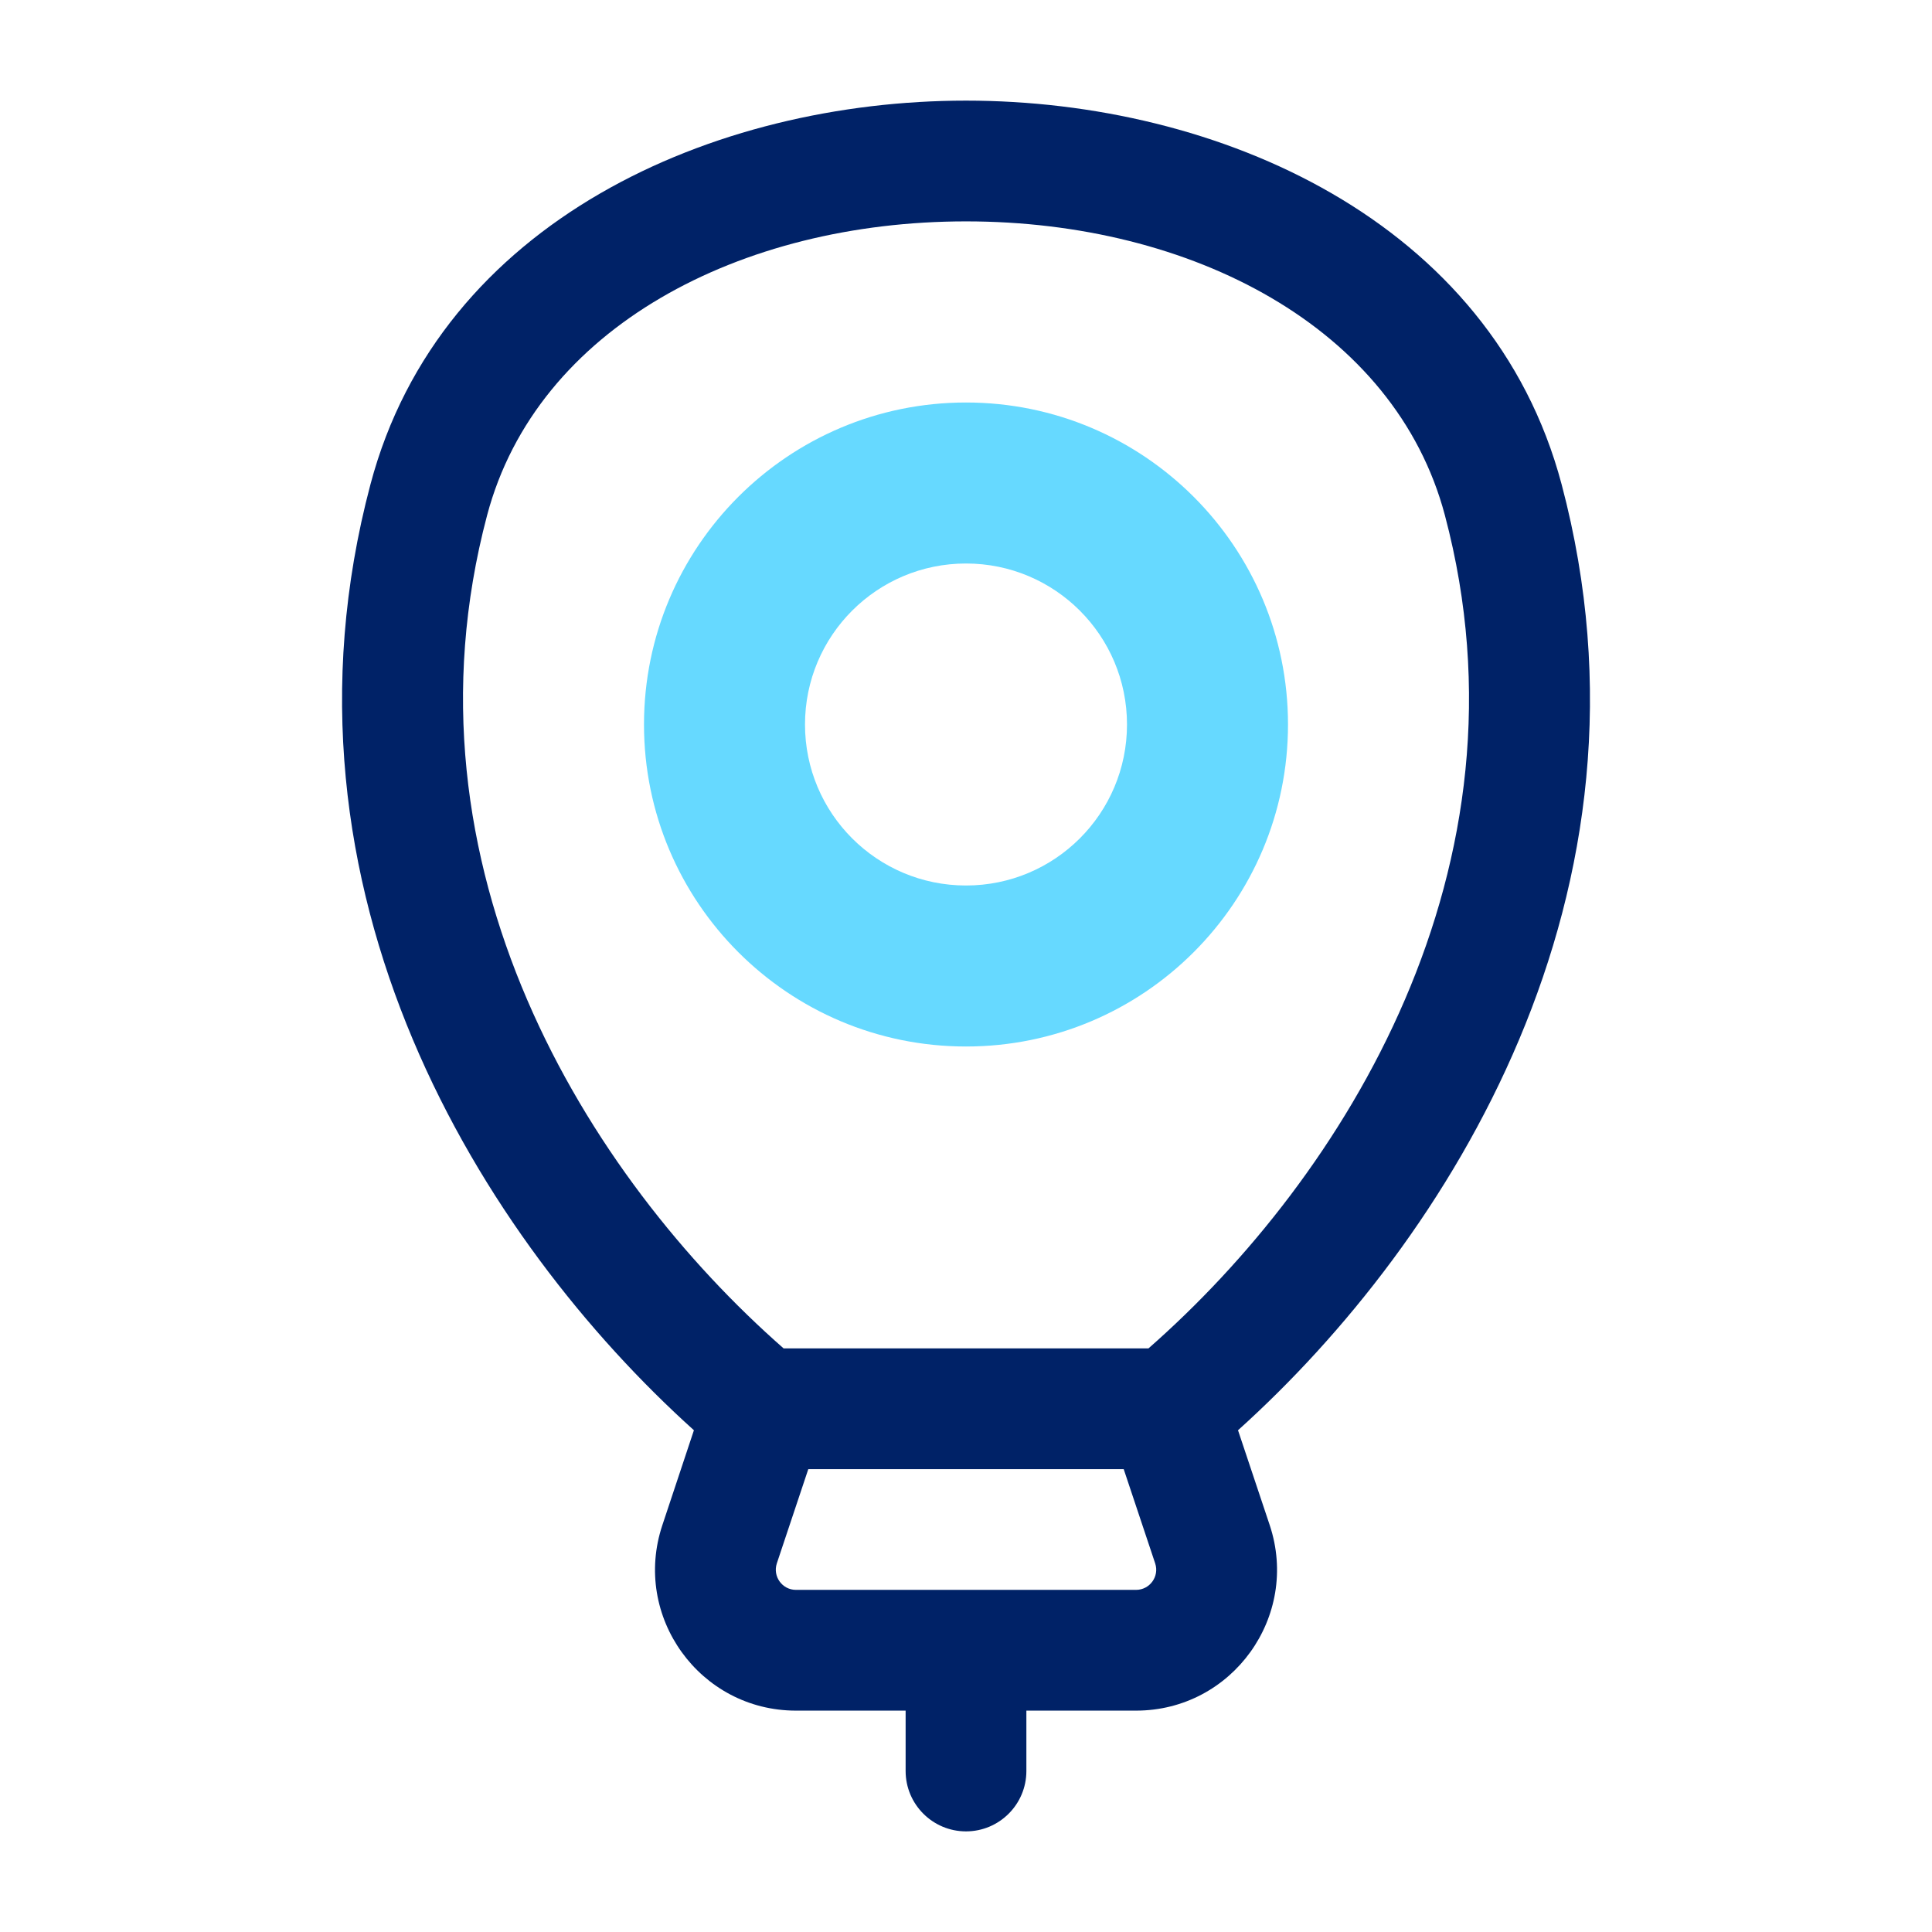 <svg xmlns="http://www.w3.org/2000/svg" fill="none" viewBox="0 0 24 24" height="24" width="24">
<path fill="#002267" d="M12 1.25C15.13 1.25 18.529 2.739 19.399 6.017C20.743 11.085 17.991 15.415 15.379 17.767L15.773 18.946C16.15 20.079 15.307 21.25 14.112 21.25H12.75V22C12.75 22.414 12.414 22.75 12 22.75C11.586 22.75 11.25 22.414 11.25 22V21.25H9.888C8.693 21.25 7.85 20.079 8.228 18.946L8.62 17.767C6.008 15.414 3.257 11.085 4.602 6.017C5.471 2.739 8.87 1.25 12 1.25ZM9.65 19.421C9.597 19.583 9.717 19.75 9.888 19.75H14.112C14.283 19.75 14.404 19.583 14.35 19.421L13.959 18.25H10.041L9.65 19.421ZM12 2.75C9.2 2.75 6.67 4.067 6.051 6.401C4.891 10.776 7.31 14.624 9.734 16.75H14.267C16.69 14.624 19.11 10.776 17.949 6.401C17.33 4.067 14.8 2.75 12 2.75Z" clip-rule="evenodd" fill-rule="evenodd"></path>
<path fill="#66D9FF" d="M12 5C14.209 5 16 6.791 16 9C16 11.209 14.209 13 12 13C9.791 13 8 11.209 8 9C8 6.791 9.791 5 12 5ZM12 7C10.895 7 10 7.895 10 9C10 10.105 10.895 11 12 11C13.105 11 14 10.105 14 9C14 7.895 13.105 7 12 7Z" clip-rule="evenodd" fill-rule="evenodd"></path>
</svg>
